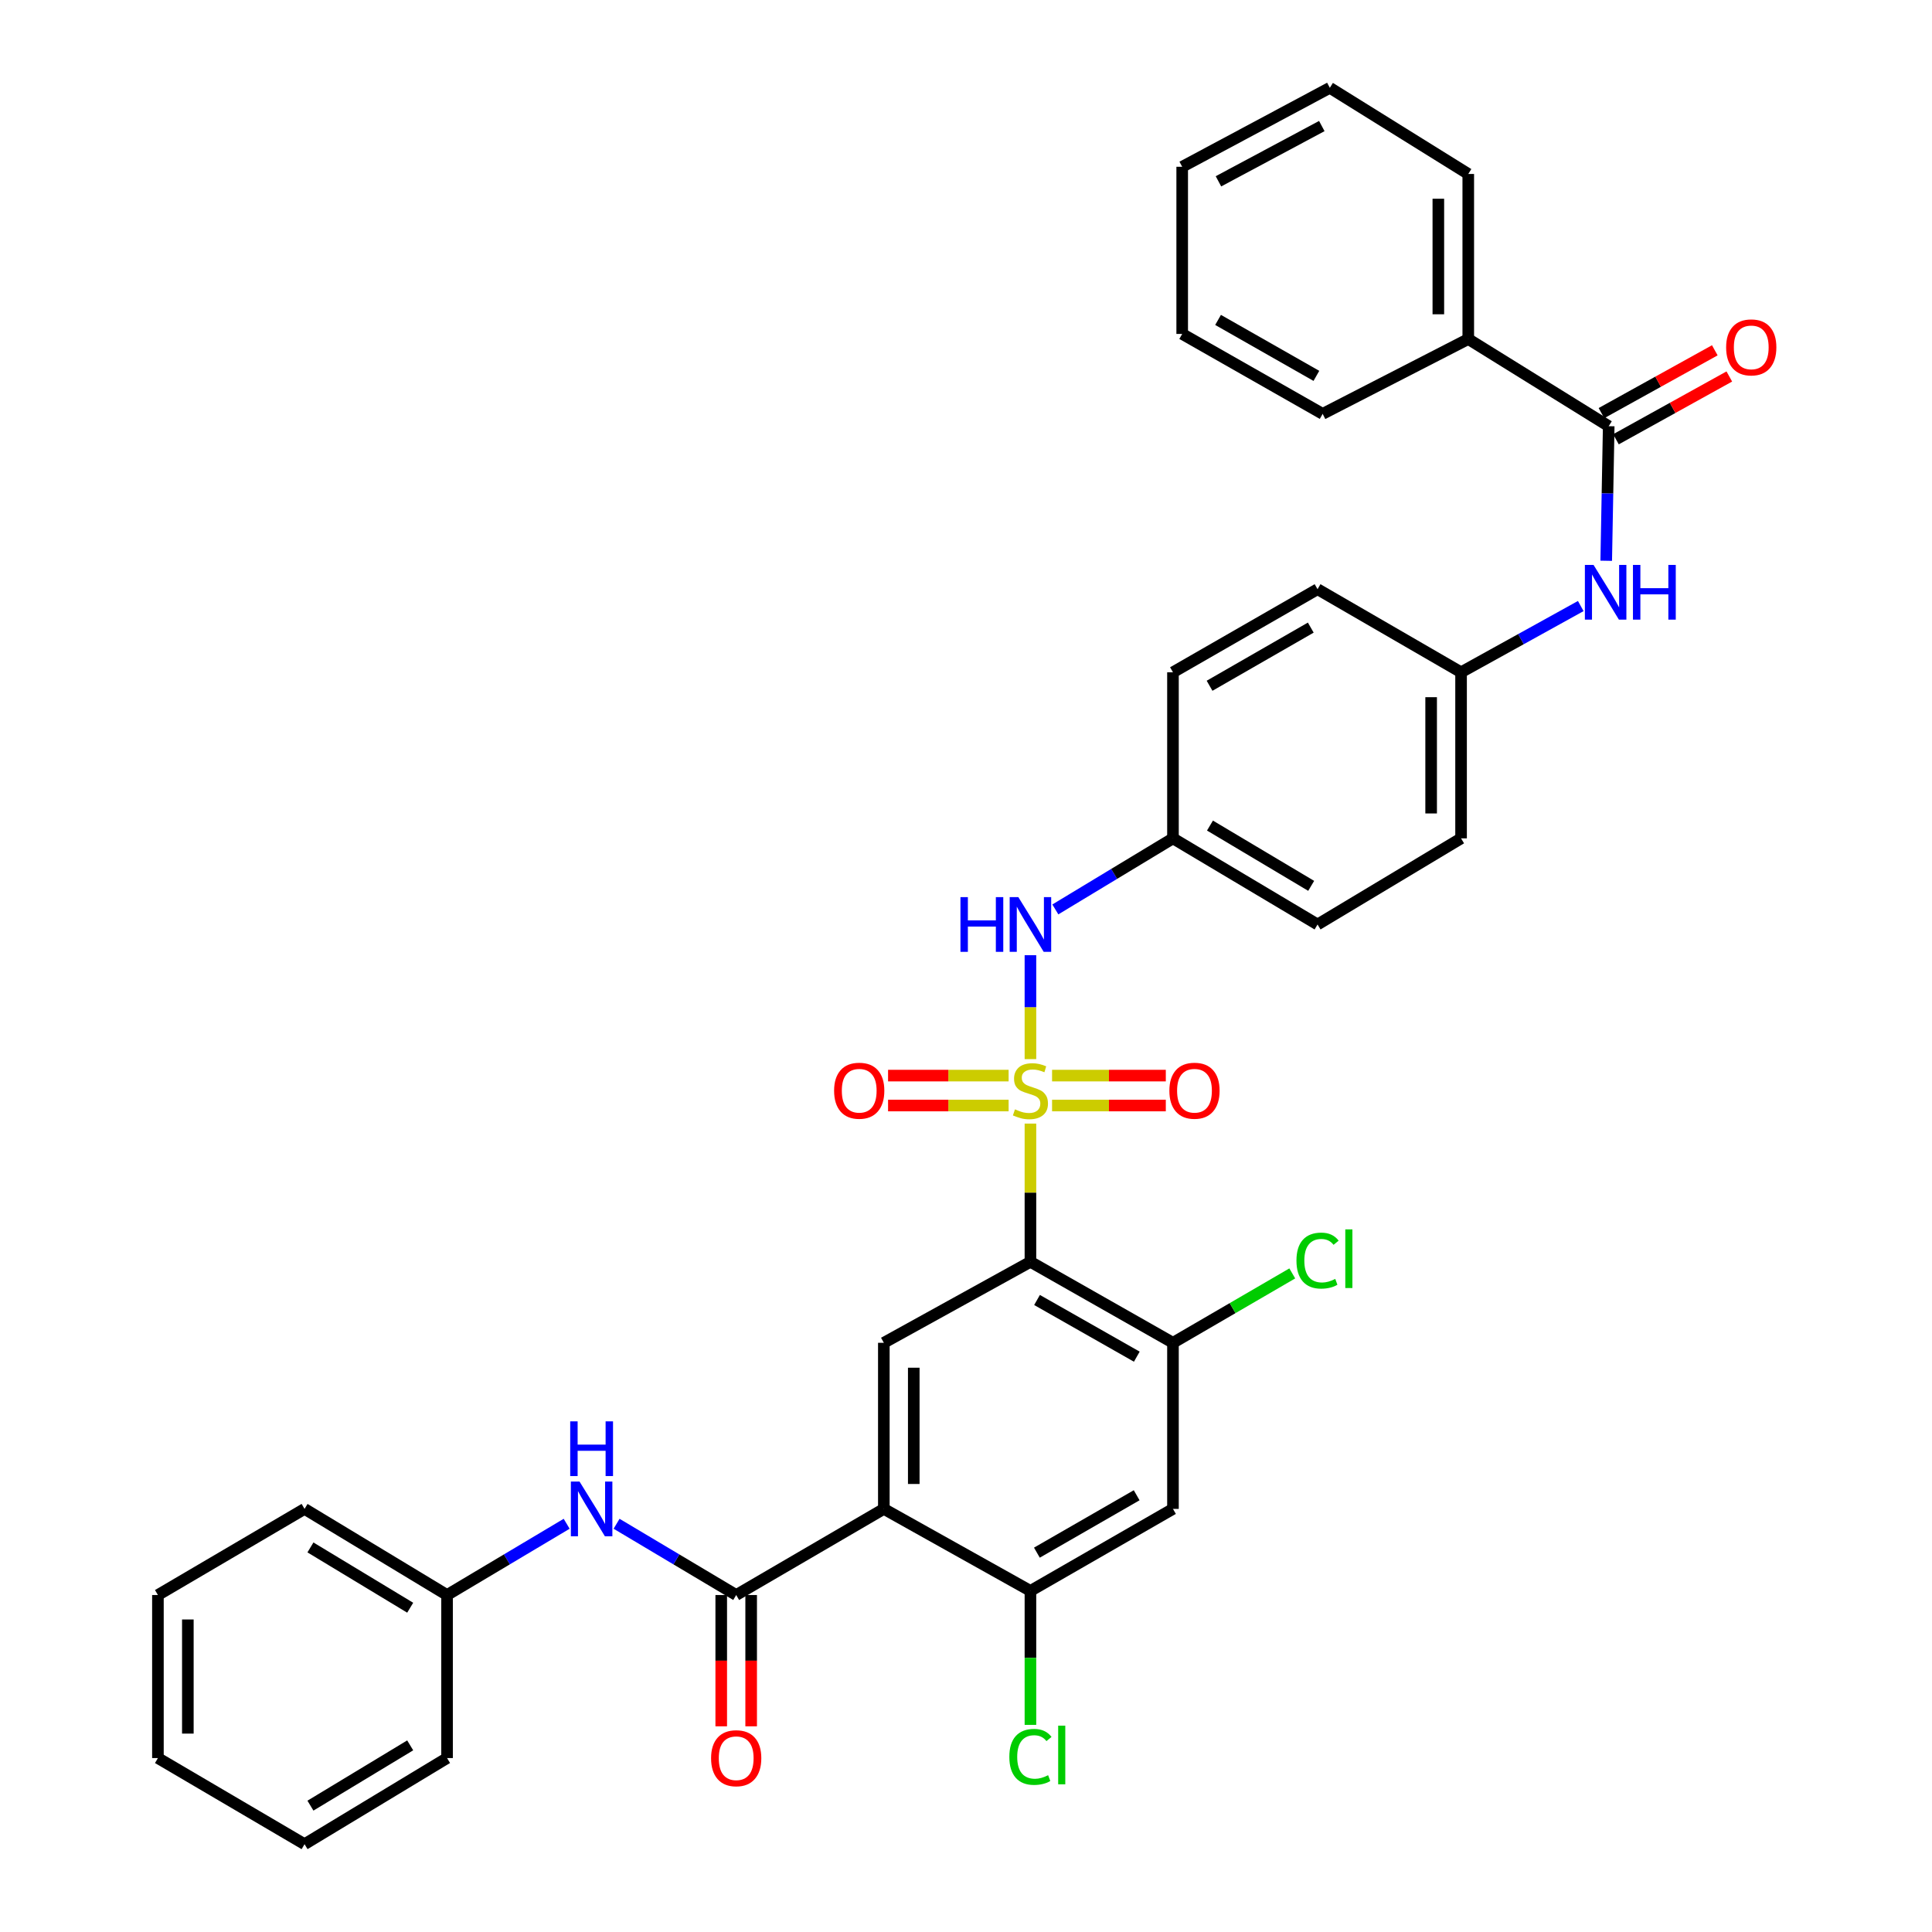 <?xml version='1.0' encoding='iso-8859-1'?>
<svg version='1.1' baseProfile='full'
              xmlns='http://www.w3.org/2000/svg'
                      xmlns:rdkit='http://www.rdkit.org/xml'
                      xmlns:xlink='http://www.w3.org/1999/xlink'
                  xml:space='preserve'
width='1000px' height='1000px' viewBox='0 0 1000 1000'>
<!-- END OF HEADER -->
<rect style='opacity:1.0;fill:#FFFFFF;stroke:none' width='1000' height='1000' x='0' y='0'> </rect>
<path class='bond-0' d='M 533.35,581.57 L 533.35,617.341' style='fill:none;fill-rule:evenodd;stroke:#CCCC00;stroke-width:6px;stroke-linecap:butt;stroke-linejoin:miter;stroke-opacity:1' />
<path class='bond-0' d='M 533.35,617.341 L 533.35,653.113' style='fill:none;fill-rule:evenodd;stroke:#000000;stroke-width:6px;stroke-linecap:butt;stroke-linejoin:miter;stroke-opacity:1' />
<path class='bond-6' d='M 533.35,548.205 L 533.35,521.309' style='fill:none;fill-rule:evenodd;stroke:#CCCC00;stroke-width:6px;stroke-linecap:butt;stroke-linejoin:miter;stroke-opacity:1' />
<path class='bond-6' d='M 533.35,521.309 L 533.35,494.414' style='fill:none;fill-rule:evenodd;stroke:#0000FF;stroke-width:6px;stroke-linecap:butt;stroke-linejoin:miter;stroke-opacity:1' />
<path class='bond-11' d='M 544.553,572.219 L 573.987,572.219' style='fill:none;fill-rule:evenodd;stroke:#CCCC00;stroke-width:6px;stroke-linecap:butt;stroke-linejoin:miter;stroke-opacity:1' />
<path class='bond-11' d='M 573.987,572.219 L 603.42,572.219' style='fill:none;fill-rule:evenodd;stroke:#FF0000;stroke-width:6px;stroke-linecap:butt;stroke-linejoin:miter;stroke-opacity:1' />
<path class='bond-11' d='M 544.553,556.729 L 573.987,556.729' style='fill:none;fill-rule:evenodd;stroke:#CCCC00;stroke-width:6px;stroke-linecap:butt;stroke-linejoin:miter;stroke-opacity:1' />
<path class='bond-11' d='M 573.987,556.729 L 603.42,556.729' style='fill:none;fill-rule:evenodd;stroke:#FF0000;stroke-width:6px;stroke-linecap:butt;stroke-linejoin:miter;stroke-opacity:1' />
<path class='bond-12' d='M 522.055,556.729 L 490.858,556.729' style='fill:none;fill-rule:evenodd;stroke:#CCCC00;stroke-width:6px;stroke-linecap:butt;stroke-linejoin:miter;stroke-opacity:1' />
<path class='bond-12' d='M 490.858,556.729 L 459.662,556.729' style='fill:none;fill-rule:evenodd;stroke:#FF0000;stroke-width:6px;stroke-linecap:butt;stroke-linejoin:miter;stroke-opacity:1' />
<path class='bond-12' d='M 522.055,572.219 L 490.858,572.219' style='fill:none;fill-rule:evenodd;stroke:#CCCC00;stroke-width:6px;stroke-linecap:butt;stroke-linejoin:miter;stroke-opacity:1' />
<path class='bond-12' d='M 490.858,572.219 L 459.662,572.219' style='fill:none;fill-rule:evenodd;stroke:#FF0000;stroke-width:6px;stroke-linecap:butt;stroke-linejoin:miter;stroke-opacity:1' />
<path class='bond-3' d='M 533.35,653.113 L 457.474,695.031' style='fill:none;fill-rule:evenodd;stroke:#000000;stroke-width:6px;stroke-linecap:butt;stroke-linejoin:miter;stroke-opacity:1' />
<path class='bond-4' d='M 533.35,653.113 L 607.127,695.031' style='fill:none;fill-rule:evenodd;stroke:#000000;stroke-width:6px;stroke-linecap:butt;stroke-linejoin:miter;stroke-opacity:1' />
<path class='bond-4' d='M 536.764,672.869 L 588.408,702.212' style='fill:none;fill-rule:evenodd;stroke:#000000;stroke-width:6px;stroke-linecap:butt;stroke-linejoin:miter;stroke-opacity:1' />
<path class='bond-1' d='M 457.474,781.003 L 457.474,695.031' style='fill:none;fill-rule:evenodd;stroke:#000000;stroke-width:6px;stroke-linecap:butt;stroke-linejoin:miter;stroke-opacity:1' />
<path class='bond-1' d='M 472.964,768.107 L 472.964,707.927' style='fill:none;fill-rule:evenodd;stroke:#000000;stroke-width:6px;stroke-linecap:butt;stroke-linejoin:miter;stroke-opacity:1' />
<path class='bond-2' d='M 457.474,781.003 L 381.055,825.58' style='fill:none;fill-rule:evenodd;stroke:#000000;stroke-width:6px;stroke-linecap:butt;stroke-linejoin:miter;stroke-opacity:1' />
<path class='bond-36' d='M 457.474,781.003 L 533.35,823.446' style='fill:none;fill-rule:evenodd;stroke:#000000;stroke-width:6px;stroke-linecap:butt;stroke-linejoin:miter;stroke-opacity:1' />
<path class='bond-9' d='M 381.055,825.58 L 350.096,807.139' style='fill:none;fill-rule:evenodd;stroke:#000000;stroke-width:6px;stroke-linecap:butt;stroke-linejoin:miter;stroke-opacity:1' />
<path class='bond-9' d='M 350.096,807.139 L 319.137,788.697' style='fill:none;fill-rule:evenodd;stroke:#0000FF;stroke-width:6px;stroke-linecap:butt;stroke-linejoin:miter;stroke-opacity:1' />
<path class='bond-13' d='M 373.31,825.58 L 373.31,859.559' style='fill:none;fill-rule:evenodd;stroke:#000000;stroke-width:6px;stroke-linecap:butt;stroke-linejoin:miter;stroke-opacity:1' />
<path class='bond-13' d='M 373.31,859.559 L 373.31,893.538' style='fill:none;fill-rule:evenodd;stroke:#FF0000;stroke-width:6px;stroke-linecap:butt;stroke-linejoin:miter;stroke-opacity:1' />
<path class='bond-13' d='M 388.8,825.58 L 388.8,859.559' style='fill:none;fill-rule:evenodd;stroke:#000000;stroke-width:6px;stroke-linecap:butt;stroke-linejoin:miter;stroke-opacity:1' />
<path class='bond-13' d='M 388.8,859.559 L 388.8,893.538' style='fill:none;fill-rule:evenodd;stroke:#FF0000;stroke-width:6px;stroke-linecap:butt;stroke-linejoin:miter;stroke-opacity:1' />
<path class='bond-8' d='M 607.127,695.031 L 607.127,781.003' style='fill:none;fill-rule:evenodd;stroke:#000000;stroke-width:6px;stroke-linecap:butt;stroke-linejoin:miter;stroke-opacity:1' />
<path class='bond-18' d='M 607.127,695.031 L 638.003,677.073' style='fill:none;fill-rule:evenodd;stroke:#000000;stroke-width:6px;stroke-linecap:butt;stroke-linejoin:miter;stroke-opacity:1' />
<path class='bond-18' d='M 638.003,677.073 L 668.878,659.114' style='fill:none;fill-rule:evenodd;stroke:#00CC00;stroke-width:6px;stroke-linecap:butt;stroke-linejoin:miter;stroke-opacity:1' />
<path class='bond-5' d='M 533.35,823.446 L 607.127,781.003' style='fill:none;fill-rule:evenodd;stroke:#000000;stroke-width:6px;stroke-linecap:butt;stroke-linejoin:miter;stroke-opacity:1' />
<path class='bond-5' d='M 536.692,803.653 L 588.336,773.942' style='fill:none;fill-rule:evenodd;stroke:#000000;stroke-width:6px;stroke-linecap:butt;stroke-linejoin:miter;stroke-opacity:1' />
<path class='bond-19' d='M 533.35,823.446 L 533.35,858.119' style='fill:none;fill-rule:evenodd;stroke:#000000;stroke-width:6px;stroke-linecap:butt;stroke-linejoin:miter;stroke-opacity:1' />
<path class='bond-19' d='M 533.35,858.119 L 533.35,892.793' style='fill:none;fill-rule:evenodd;stroke:#00CC00;stroke-width:6px;stroke-linecap:butt;stroke-linejoin:miter;stroke-opacity:1' />
<path class='bond-16' d='M 546.245,470.72 L 576.686,452.327' style='fill:none;fill-rule:evenodd;stroke:#0000FF;stroke-width:6px;stroke-linecap:butt;stroke-linejoin:miter;stroke-opacity:1' />
<path class='bond-16' d='M 576.686,452.327 L 607.127,433.934' style='fill:none;fill-rule:evenodd;stroke:#000000;stroke-width:6px;stroke-linecap:butt;stroke-linejoin:miter;stroke-opacity:1' />
<path class='bond-7' d='M 832.666,220.598 L 832.021,255.425' style='fill:none;fill-rule:evenodd;stroke:#000000;stroke-width:6px;stroke-linecap:butt;stroke-linejoin:miter;stroke-opacity:1' />
<path class='bond-7' d='M 832.021,255.425 L 831.376,290.251' style='fill:none;fill-rule:evenodd;stroke:#0000FF;stroke-width:6px;stroke-linecap:butt;stroke-linejoin:miter;stroke-opacity:1' />
<path class='bond-14' d='M 836.419,227.373 L 865.753,211.12' style='fill:none;fill-rule:evenodd;stroke:#000000;stroke-width:6px;stroke-linecap:butt;stroke-linejoin:miter;stroke-opacity:1' />
<path class='bond-14' d='M 865.753,211.12 L 895.088,194.867' style='fill:none;fill-rule:evenodd;stroke:#FF0000;stroke-width:6px;stroke-linecap:butt;stroke-linejoin:miter;stroke-opacity:1' />
<path class='bond-14' d='M 828.912,213.823 L 858.246,197.57' style='fill:none;fill-rule:evenodd;stroke:#000000;stroke-width:6px;stroke-linecap:butt;stroke-linejoin:miter;stroke-opacity:1' />
<path class='bond-14' d='M 858.246,197.57 L 887.58,181.317' style='fill:none;fill-rule:evenodd;stroke:#FF0000;stroke-width:6px;stroke-linecap:butt;stroke-linejoin:miter;stroke-opacity:1' />
<path class='bond-15' d='M 832.666,220.598 L 759.973,175.487' style='fill:none;fill-rule:evenodd;stroke:#000000;stroke-width:6px;stroke-linecap:butt;stroke-linejoin:miter;stroke-opacity:1' />
<path class='bond-20' d='M 293.302,788.698 L 262.347,807.139' style='fill:none;fill-rule:evenodd;stroke:#0000FF;stroke-width:6px;stroke-linecap:butt;stroke-linejoin:miter;stroke-opacity:1' />
<path class='bond-20' d='M 262.347,807.139 L 231.393,825.58' style='fill:none;fill-rule:evenodd;stroke:#000000;stroke-width:6px;stroke-linecap:butt;stroke-linejoin:miter;stroke-opacity:1' />
<path class='bond-10' d='M 818.196,313.688 L 787.221,330.83' style='fill:none;fill-rule:evenodd;stroke:#0000FF;stroke-width:6px;stroke-linecap:butt;stroke-linejoin:miter;stroke-opacity:1' />
<path class='bond-10' d='M 787.221,330.83 L 756.247,347.971' style='fill:none;fill-rule:evenodd;stroke:#000000;stroke-width:6px;stroke-linecap:butt;stroke-linejoin:miter;stroke-opacity:1' />
<path class='bond-25' d='M 759.973,175.487 L 759.973,90.049' style='fill:none;fill-rule:evenodd;stroke:#000000;stroke-width:6px;stroke-linecap:butt;stroke-linejoin:miter;stroke-opacity:1' />
<path class='bond-25' d='M 744.483,162.671 L 744.483,102.865' style='fill:none;fill-rule:evenodd;stroke:#000000;stroke-width:6px;stroke-linecap:butt;stroke-linejoin:miter;stroke-opacity:1' />
<path class='bond-26' d='M 759.973,175.487 L 684.604,214.221' style='fill:none;fill-rule:evenodd;stroke:#000000;stroke-width:6px;stroke-linecap:butt;stroke-linejoin:miter;stroke-opacity:1' />
<path class='bond-23' d='M 607.127,433.934 L 607.127,347.971' style='fill:none;fill-rule:evenodd;stroke:#000000;stroke-width:6px;stroke-linecap:butt;stroke-linejoin:miter;stroke-opacity:1' />
<path class='bond-24' d='M 607.127,433.934 L 681.962,478.512' style='fill:none;fill-rule:evenodd;stroke:#000000;stroke-width:6px;stroke-linecap:butt;stroke-linejoin:miter;stroke-opacity:1' />
<path class='bond-24' d='M 626.28,427.312 L 678.664,458.517' style='fill:none;fill-rule:evenodd;stroke:#000000;stroke-width:6px;stroke-linecap:butt;stroke-linejoin:miter;stroke-opacity:1' />
<path class='bond-17' d='M 756.247,347.971 L 756.247,433.934' style='fill:none;fill-rule:evenodd;stroke:#000000;stroke-width:6px;stroke-linecap:butt;stroke-linejoin:miter;stroke-opacity:1' />
<path class='bond-17' d='M 740.757,360.866 L 740.757,421.04' style='fill:none;fill-rule:evenodd;stroke:#000000;stroke-width:6px;stroke-linecap:butt;stroke-linejoin:miter;stroke-opacity:1' />
<path class='bond-35' d='M 756.247,347.971 L 681.962,304.969' style='fill:none;fill-rule:evenodd;stroke:#000000;stroke-width:6px;stroke-linecap:butt;stroke-linejoin:miter;stroke-opacity:1' />
<path class='bond-27' d='M 231.393,825.58 L 157.633,781.003' style='fill:none;fill-rule:evenodd;stroke:#000000;stroke-width:6px;stroke-linecap:butt;stroke-linejoin:miter;stroke-opacity:1' />
<path class='bond-27' d='M 212.317,832.151 L 160.685,800.946' style='fill:none;fill-rule:evenodd;stroke:#000000;stroke-width:6px;stroke-linecap:butt;stroke-linejoin:miter;stroke-opacity:1' />
<path class='bond-28' d='M 231.393,825.58 L 231.393,909.968' style='fill:none;fill-rule:evenodd;stroke:#000000;stroke-width:6px;stroke-linecap:butt;stroke-linejoin:miter;stroke-opacity:1' />
<path class='bond-21' d='M 681.962,304.969 L 607.127,347.971' style='fill:none;fill-rule:evenodd;stroke:#000000;stroke-width:6px;stroke-linecap:butt;stroke-linejoin:miter;stroke-opacity:1' />
<path class='bond-21' d='M 678.455,324.85 L 626.07,354.952' style='fill:none;fill-rule:evenodd;stroke:#000000;stroke-width:6px;stroke-linecap:butt;stroke-linejoin:miter;stroke-opacity:1' />
<path class='bond-22' d='M 756.247,433.934 L 681.962,478.512' style='fill:none;fill-rule:evenodd;stroke:#000000;stroke-width:6px;stroke-linecap:butt;stroke-linejoin:miter;stroke-opacity:1' />
<path class='bond-30' d='M 759.973,90.049 L 688.322,45.455' style='fill:none;fill-rule:evenodd;stroke:#000000;stroke-width:6px;stroke-linecap:butt;stroke-linejoin:miter;stroke-opacity:1' />
<path class='bond-29' d='M 684.604,214.221 L 611.903,172.845' style='fill:none;fill-rule:evenodd;stroke:#000000;stroke-width:6px;stroke-linecap:butt;stroke-linejoin:miter;stroke-opacity:1' />
<path class='bond-29' d='M 681.361,194.552 L 630.47,165.589' style='fill:none;fill-rule:evenodd;stroke:#000000;stroke-width:6px;stroke-linecap:butt;stroke-linejoin:miter;stroke-opacity:1' />
<path class='bond-32' d='M 157.633,781.003 L 81.739,825.58' style='fill:none;fill-rule:evenodd;stroke:#000000;stroke-width:6px;stroke-linecap:butt;stroke-linejoin:miter;stroke-opacity:1' />
<path class='bond-31' d='M 231.393,909.968 L 157.633,954.545' style='fill:none;fill-rule:evenodd;stroke:#000000;stroke-width:6px;stroke-linecap:butt;stroke-linejoin:miter;stroke-opacity:1' />
<path class='bond-31' d='M 212.317,903.397 L 160.685,934.602' style='fill:none;fill-rule:evenodd;stroke:#000000;stroke-width:6px;stroke-linecap:butt;stroke-linejoin:miter;stroke-opacity:1' />
<path class='bond-34' d='M 611.903,172.845 L 611.903,86.323' style='fill:none;fill-rule:evenodd;stroke:#000000;stroke-width:6px;stroke-linecap:butt;stroke-linejoin:miter;stroke-opacity:1' />
<path class='bond-38' d='M 688.322,45.455 L 611.903,86.323' style='fill:none;fill-rule:evenodd;stroke:#000000;stroke-width:6px;stroke-linecap:butt;stroke-linejoin:miter;stroke-opacity:1' />
<path class='bond-38' d='M 684.164,65.244 L 630.671,93.852' style='fill:none;fill-rule:evenodd;stroke:#000000;stroke-width:6px;stroke-linecap:butt;stroke-linejoin:miter;stroke-opacity:1' />
<path class='bond-33' d='M 157.633,954.545 L 81.739,909.968' style='fill:none;fill-rule:evenodd;stroke:#000000;stroke-width:6px;stroke-linecap:butt;stroke-linejoin:miter;stroke-opacity:1' />
<path class='bond-37' d='M 81.739,825.58 L 81.739,909.968' style='fill:none;fill-rule:evenodd;stroke:#000000;stroke-width:6px;stroke-linecap:butt;stroke-linejoin:miter;stroke-opacity:1' />
<path class='bond-37' d='M 97.23,838.238 L 97.23,897.31' style='fill:none;fill-rule:evenodd;stroke:#000000;stroke-width:6px;stroke-linecap:butt;stroke-linejoin:miter;stroke-opacity:1' />
<path  class='atom-0' d='M 525.35 574.194
Q 525.67 574.314, 526.99 574.874
Q 528.31 575.434, 529.75 575.794
Q 531.23 576.114, 532.67 576.114
Q 535.35 576.114, 536.91 574.834
Q 538.47 573.514, 538.47 571.234
Q 538.47 569.674, 537.67 568.714
Q 536.91 567.754, 535.71 567.234
Q 534.51 566.714, 532.51 566.114
Q 529.99 565.354, 528.47 564.634
Q 526.99 563.914, 525.91 562.394
Q 524.87 560.874, 524.87 558.314
Q 524.87 554.754, 527.27 552.554
Q 529.71 550.354, 534.51 550.354
Q 537.79 550.354, 541.51 551.914
L 540.59 554.994
Q 537.19 553.594, 534.63 553.594
Q 531.87 553.594, 530.35 554.754
Q 528.83 555.874, 528.87 557.834
Q 528.87 559.354, 529.63 560.274
Q 530.43 561.194, 531.55 561.714
Q 532.71 562.234, 534.63 562.834
Q 537.19 563.634, 538.71 564.434
Q 540.23 565.234, 541.31 566.874
Q 542.43 568.474, 542.43 571.234
Q 542.43 575.154, 539.79 577.274
Q 537.19 579.354, 532.83 579.354
Q 530.31 579.354, 528.39 578.794
Q 526.51 578.274, 524.27 577.354
L 525.35 574.194
' fill='#CCCC00'/>
<path  class='atom-7' d='M 497.13 464.352
L 500.97 464.352
L 500.97 476.392
L 515.45 476.392
L 515.45 464.352
L 519.29 464.352
L 519.29 492.672
L 515.45 492.672
L 515.45 479.592
L 500.97 479.592
L 500.97 492.672
L 497.13 492.672
L 497.13 464.352
' fill='#0000FF'/>
<path  class='atom-7' d='M 527.09 464.352
L 536.37 479.352
Q 537.29 480.832, 538.77 483.512
Q 540.25 486.192, 540.33 486.352
L 540.33 464.352
L 544.09 464.352
L 544.09 492.672
L 540.21 492.672
L 530.25 476.272
Q 529.09 474.352, 527.85 472.152
Q 526.65 469.952, 526.29 469.272
L 526.29 492.672
L 522.61 492.672
L 522.61 464.352
L 527.09 464.352
' fill='#0000FF'/>
<path  class='atom-10' d='M 299.959 766.843
L 309.239 781.843
Q 310.159 783.323, 311.639 786.003
Q 313.119 788.683, 313.199 788.843
L 313.199 766.843
L 316.959 766.843
L 316.959 795.163
L 313.079 795.163
L 303.119 778.763
Q 301.959 776.843, 300.719 774.643
Q 299.519 772.443, 299.159 771.763
L 299.159 795.163
L 295.479 795.163
L 295.479 766.843
L 299.959 766.843
' fill='#0000FF'/>
<path  class='atom-10' d='M 295.139 735.691
L 298.979 735.691
L 298.979 747.731
L 313.459 747.731
L 313.459 735.691
L 317.299 735.691
L 317.299 764.011
L 313.459 764.011
L 313.459 750.931
L 298.979 750.931
L 298.979 764.011
L 295.139 764.011
L 295.139 735.691
' fill='#0000FF'/>
<path  class='atom-11' d='M 824.814 292.401
L 834.094 307.401
Q 835.014 308.881, 836.494 311.561
Q 837.974 314.241, 838.054 314.401
L 838.054 292.401
L 841.814 292.401
L 841.814 320.721
L 837.934 320.721
L 827.974 304.321
Q 826.814 302.401, 825.574 300.201
Q 824.374 298.001, 824.014 297.321
L 824.014 320.721
L 820.334 320.721
L 820.334 292.401
L 824.814 292.401
' fill='#0000FF'/>
<path  class='atom-11' d='M 845.214 292.401
L 849.054 292.401
L 849.054 304.441
L 863.534 304.441
L 863.534 292.401
L 867.374 292.401
L 867.374 320.721
L 863.534 320.721
L 863.534 307.641
L 849.054 307.641
L 849.054 320.721
L 845.214 320.721
L 845.214 292.401
' fill='#0000FF'/>
<path  class='atom-12' d='M 605.263 564.554
Q 605.263 557.754, 608.623 553.954
Q 611.983 550.154, 618.263 550.154
Q 624.543 550.154, 627.903 553.954
Q 631.263 557.754, 631.263 564.554
Q 631.263 571.434, 627.863 575.354
Q 624.463 579.234, 618.263 579.234
Q 612.023 579.234, 608.623 575.354
Q 605.263 571.474, 605.263 564.554
M 618.263 576.034
Q 622.583 576.034, 624.903 573.154
Q 627.263 570.234, 627.263 564.554
Q 627.263 558.994, 624.903 556.194
Q 622.583 553.354, 618.263 553.354
Q 613.943 553.354, 611.583 556.154
Q 609.263 558.954, 609.263 564.554
Q 609.263 570.274, 611.583 573.154
Q 613.943 576.034, 618.263 576.034
' fill='#FF0000'/>
<path  class='atom-13' d='M 431.729 564.554
Q 431.729 557.754, 435.089 553.954
Q 438.449 550.154, 444.729 550.154
Q 451.009 550.154, 454.369 553.954
Q 457.729 557.754, 457.729 564.554
Q 457.729 571.434, 454.329 575.354
Q 450.929 579.234, 444.729 579.234
Q 438.489 579.234, 435.089 575.354
Q 431.729 571.474, 431.729 564.554
M 444.729 576.034
Q 449.049 576.034, 451.369 573.154
Q 453.729 570.234, 453.729 564.554
Q 453.729 558.994, 451.369 556.194
Q 449.049 553.354, 444.729 553.354
Q 440.409 553.354, 438.049 556.154
Q 435.729 558.954, 435.729 564.554
Q 435.729 570.274, 438.049 573.154
Q 440.409 576.034, 444.729 576.034
' fill='#FF0000'/>
<path  class='atom-14' d='M 368.055 910.048
Q 368.055 903.248, 371.415 899.448
Q 374.775 895.648, 381.055 895.648
Q 387.335 895.648, 390.695 899.448
Q 394.055 903.248, 394.055 910.048
Q 394.055 916.928, 390.655 920.848
Q 387.255 924.728, 381.055 924.728
Q 374.815 924.728, 371.415 920.848
Q 368.055 916.968, 368.055 910.048
M 381.055 921.528
Q 385.375 921.528, 387.695 918.648
Q 390.055 915.728, 390.055 910.048
Q 390.055 904.488, 387.695 901.688
Q 385.375 898.848, 381.055 898.848
Q 376.735 898.848, 374.375 901.648
Q 372.055 904.448, 372.055 910.048
Q 372.055 915.768, 374.375 918.648
Q 376.735 921.528, 381.055 921.528
' fill='#FF0000'/>
<path  class='atom-15' d='M 893.443 179.801
Q 893.443 173.001, 896.803 169.201
Q 900.163 165.401, 906.443 165.401
Q 912.723 165.401, 916.083 169.201
Q 919.443 173.001, 919.443 179.801
Q 919.443 186.681, 916.043 190.601
Q 912.643 194.481, 906.443 194.481
Q 900.203 194.481, 896.803 190.601
Q 893.443 186.721, 893.443 179.801
M 906.443 191.281
Q 910.763 191.281, 913.083 188.401
Q 915.443 185.481, 915.443 179.801
Q 915.443 174.241, 913.083 171.441
Q 910.763 168.601, 906.443 168.601
Q 902.123 168.601, 899.763 171.401
Q 897.443 174.201, 897.443 179.801
Q 897.443 185.521, 899.763 188.401
Q 902.123 191.281, 906.443 191.281
' fill='#FF0000'/>
<path  class='atom-19' d='M 671.042 652.484
Q 671.042 645.444, 674.322 641.764
Q 677.642 638.044, 683.922 638.044
Q 689.762 638.044, 692.882 642.164
L 690.242 644.324
Q 687.962 641.324, 683.922 641.324
Q 679.642 641.324, 677.362 644.204
Q 675.122 647.044, 675.122 652.484
Q 675.122 658.084, 677.442 660.964
Q 679.802 663.844, 684.362 663.844
Q 687.482 663.844, 691.122 661.964
L 692.242 664.964
Q 690.762 665.924, 688.522 666.484
Q 686.282 667.044, 683.802 667.044
Q 677.642 667.044, 674.322 663.284
Q 671.042 659.524, 671.042 652.484
' fill='#00CC00'/>
<path  class='atom-19' d='M 696.322 636.324
L 700.002 636.324
L 700.002 666.684
L 696.322 666.684
L 696.322 636.324
' fill='#00CC00'/>
<path  class='atom-20' d='M 522.43 909.356
Q 522.43 902.316, 525.71 898.636
Q 529.03 894.916, 535.31 894.916
Q 541.15 894.916, 544.27 899.036
L 541.63 901.196
Q 539.35 898.196, 535.31 898.196
Q 531.03 898.196, 528.75 901.076
Q 526.51 903.916, 526.51 909.356
Q 526.51 914.956, 528.83 917.836
Q 531.19 920.716, 535.75 920.716
Q 538.87 920.716, 542.51 918.836
L 543.63 921.836
Q 542.15 922.796, 539.91 923.356
Q 537.67 923.916, 535.19 923.916
Q 529.03 923.916, 525.71 920.156
Q 522.43 916.396, 522.43 909.356
' fill='#00CC00'/>
<path  class='atom-20' d='M 547.71 893.196
L 551.39 893.196
L 551.39 923.556
L 547.71 923.556
L 547.71 893.196
' fill='#00CC00'/>
</svg>
